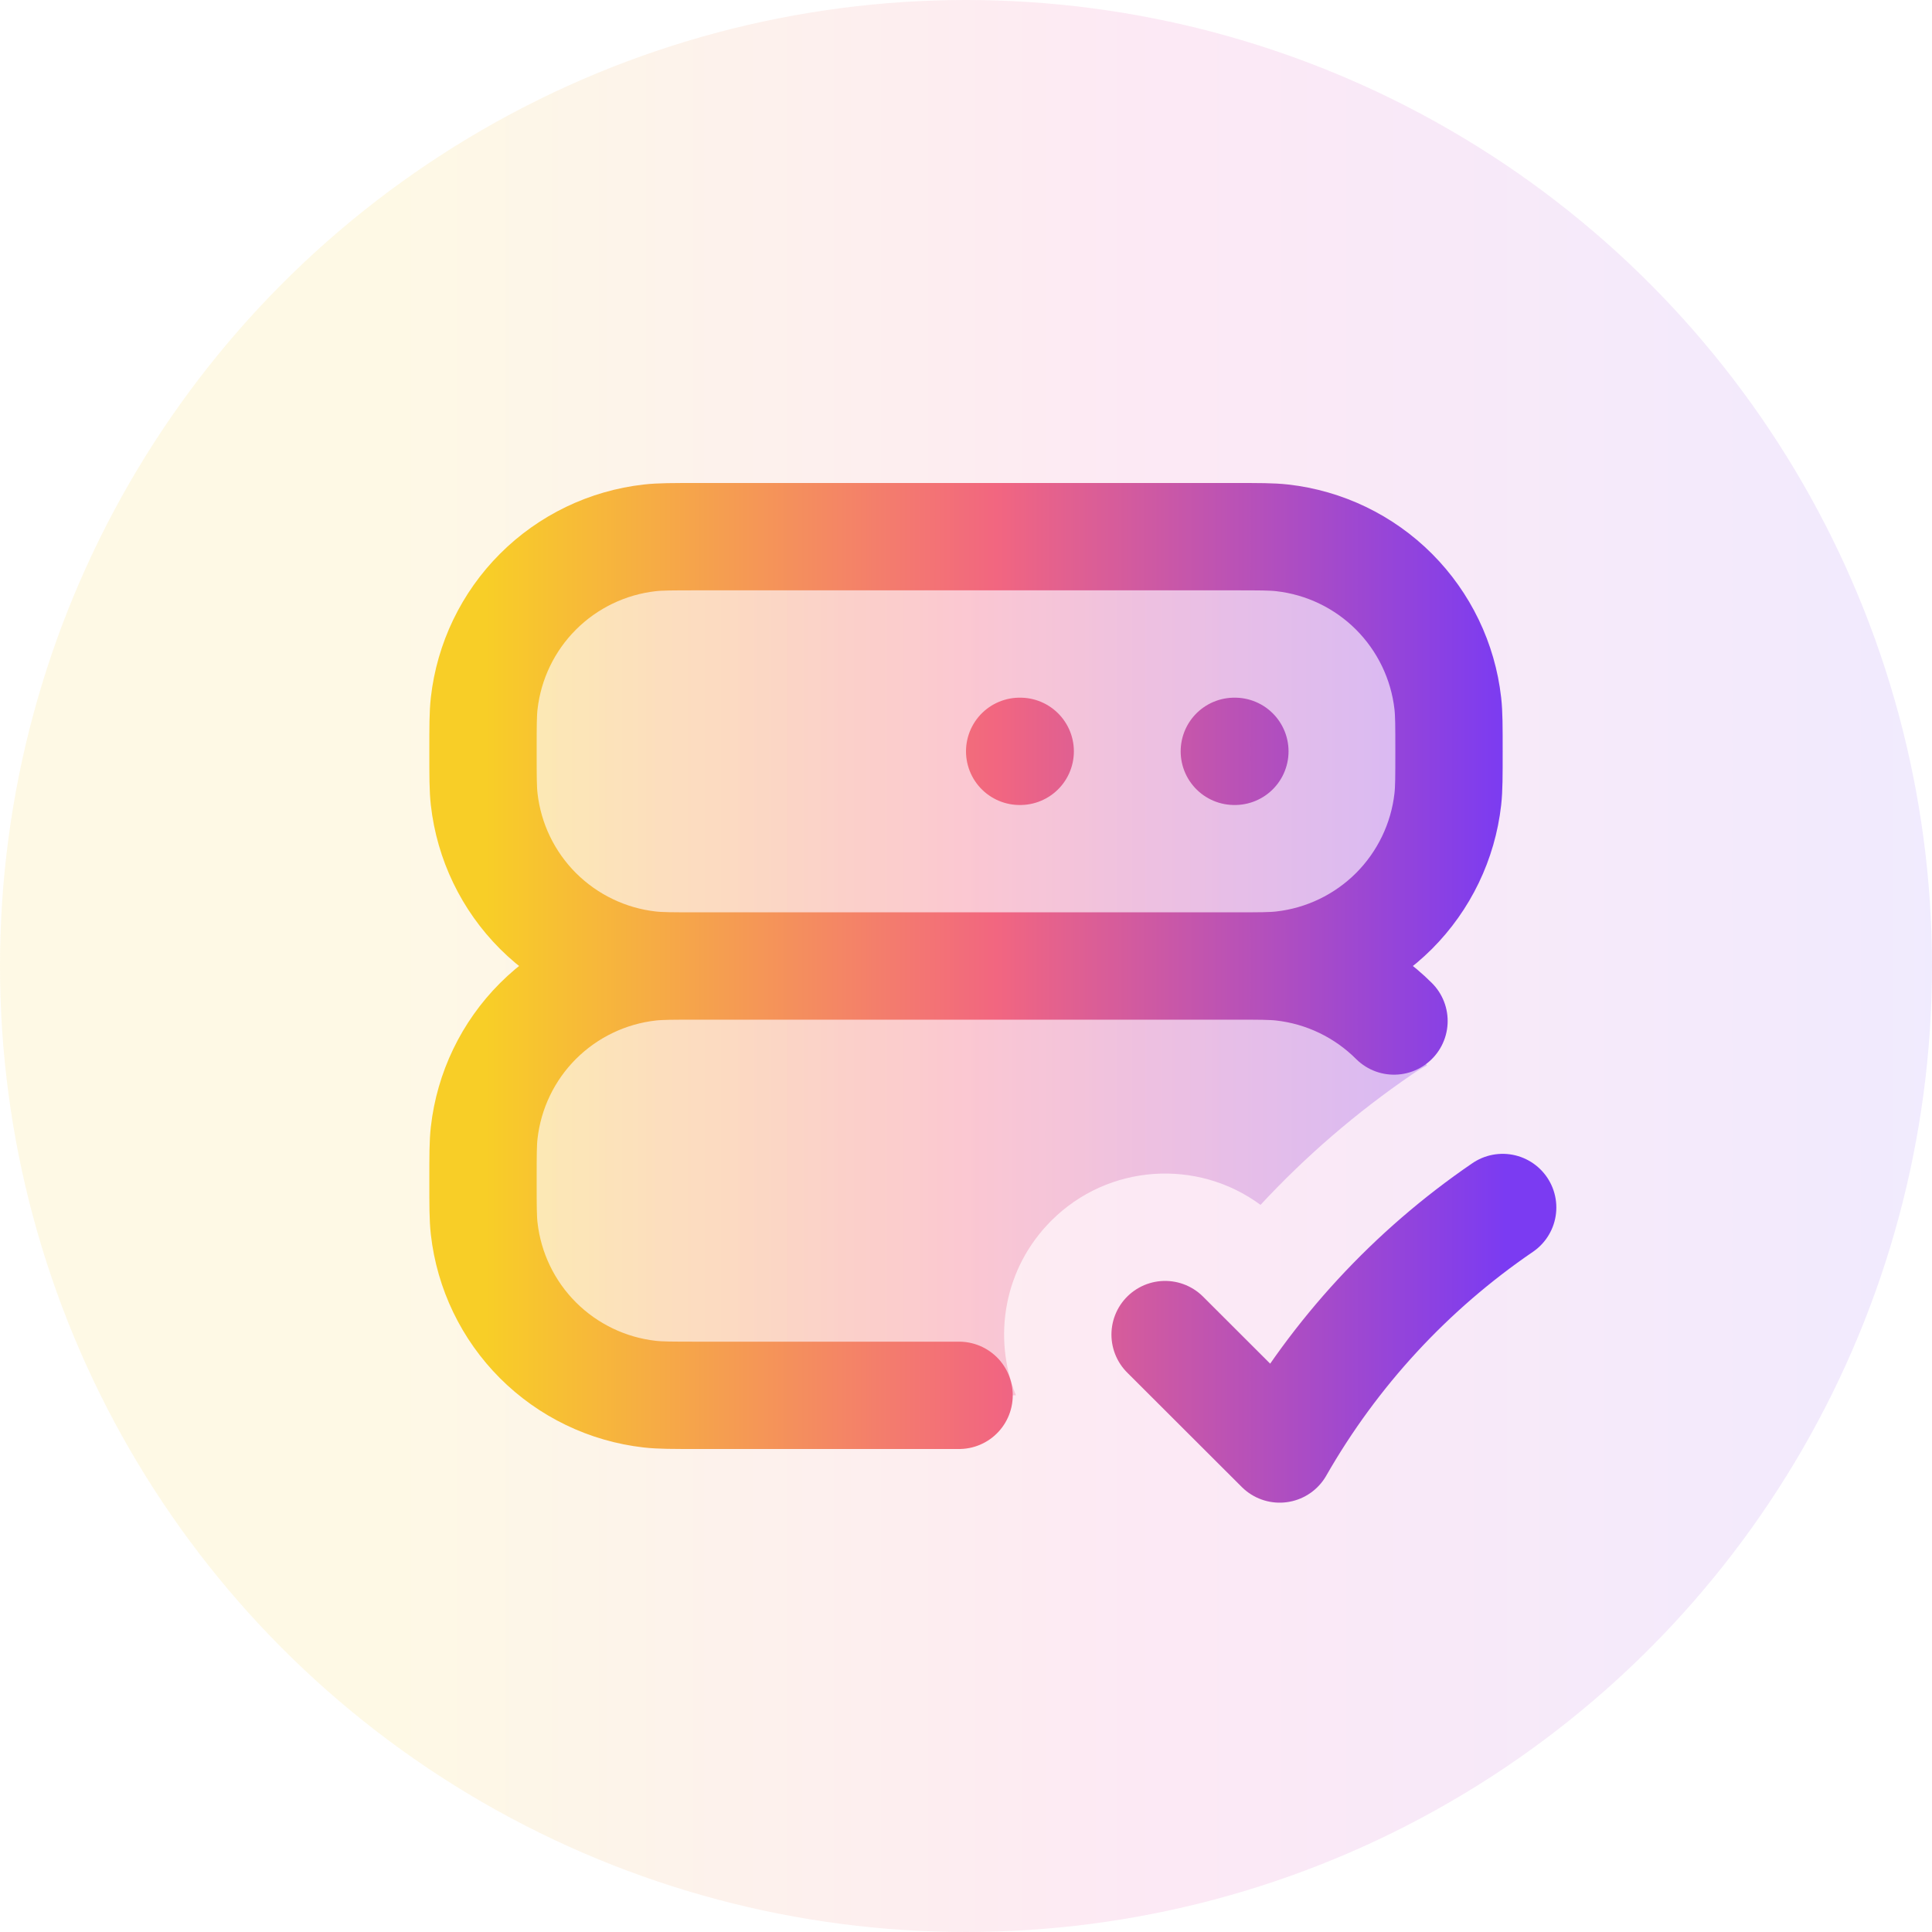 <?xml version="1.0" encoding="UTF-8"?> <svg xmlns="http://www.w3.org/2000/svg" width="36" height="36" viewBox="0 0 36 36" fill="none"><circle cx="18" cy="18" r="18" fill="url(#paint0_linear_38_4867)" fill-opacity="0.1"></circle><path opacity="0.28" d="M13 18C12.536 18 12.303 18 12.108 18.022C11.32 18.111 10.586 18.465 10.025 19.025C9.464 19.586 9.111 20.32 9.022 21.108C9 21.303 9 21.536 9 22C9 22.464 9 22.697 9.022 22.892C9.111 23.68 9.464 24.414 10.025 24.975C10.586 25.535 11.32 25.889 12.108 25.978C12.303 26 12.536 26 13 26H18.931C18.49 24.916 18.709 23.627 19.587 22.748C20.65 21.683 22.314 21.584 23.488 22.451C24.332 21.542 25.277 20.727 26.308 20.023C26.399 19.96 26.493 19.904 26.588 19.853C26.427 19.55 26.221 19.271 25.975 19.025C25.414 18.465 24.68 18.111 23.892 18.022C23.697 18 23.464 18 23 18C23.464 18 23.697 18 23.892 17.978C24.68 17.889 25.414 17.535 25.975 16.975C26.535 16.414 26.889 15.68 26.978 14.892C27 14.697 27 14.464 27 14C27 13.536 27 13.303 26.978 13.108C26.889 12.32 26.535 11.586 25.975 11.025C25.414 10.464 24.68 10.111 23.892 10.022C23.697 10 23.464 10 23 10H13C12.536 10 12.303 10 12.108 10.022C11.32 10.111 10.586 10.464 10.025 11.025C9.464 11.586 9.111 12.32 9.022 13.108C9 13.303 9 13.536 9 14C9 14.464 9 14.697 9.022 14.892C9.111 15.68 9.464 16.414 10.025 16.975C10.586 17.535 11.32 17.889 12.108 17.978C12.303 18 12.536 18 13 18Z" fill="url(#paint1_linear_38_4867)"></path><path d="M13 18H23M13 18C12.536 18 12.303 18 12.108 18.022C11.32 18.111 10.586 18.465 10.025 19.025C9.464 19.586 9.111 20.32 9.022 21.108C9 21.303 9 21.536 9 22C9 22.464 9 22.697 9.022 22.892C9.111 23.68 9.464 24.414 10.025 24.975C10.586 25.535 11.32 25.889 12.108 25.978C12.303 26 12.536 26 13 26H17.871M13 18C12.536 18 12.303 18 12.108 17.978C11.32 17.889 10.586 17.535 10.025 16.975C9.464 16.414 9.111 15.68 9.022 14.892C9 14.697 9 14.464 9 14C9 13.536 9 13.303 9.022 13.108C9.111 12.32 9.464 11.586 10.025 11.025C10.586 10.464 11.32 10.111 12.108 10.022C12.303 10 12.536 10 13 10H23C23.464 10 23.697 10 23.892 10.022C24.68 10.111 25.414 10.464 25.975 11.025C26.535 11.586 26.889 12.32 26.978 13.108C27 13.303 27 13.536 27 14C27 14.464 27 14.697 26.978 14.892C26.889 15.68 26.535 16.414 25.975 16.975C25.414 17.535 24.68 17.889 23.892 17.978C23.697 18 23.464 18 23 18M23 18C23.464 18 23.697 18 23.892 18.022C24.68 18.111 25.414 18.465 25.975 19.025M19 14H19.01M23 14H23.01M21.71 24.868L23.845 27C24.871 25.205 26.292 23.666 28 22.5" stroke="url(#paint2_linear_38_4867)" stroke-width="2" stroke-linecap="round" stroke-linejoin="round"></path><defs><linearGradient id="paint0_linear_38_4867" x1="0" y1="18" x2="36" y2="18" gradientUnits="userSpaceOnUse"><stop offset="0.2" stop-color="#F7C800"></stop><stop offset="0.6" stop-color="#EA249E"></stop><stop offset="1" stop-color="#7238F7"></stop></linearGradient><linearGradient id="paint1_linear_38_4867" x1="9.056" y1="11.796" x2="27.055" y2="11.796" gradientUnits="userSpaceOnUse"><stop stop-color="#F8CE27"></stop><stop offset="0.5" stop-color="#F26680"></stop><stop offset="1" stop-color="#7B3BF2"></stop></linearGradient><linearGradient id="paint2_linear_38_4867" x1="9.059" y1="11.908" x2="28.057" y2="11.908" gradientUnits="userSpaceOnUse"><stop stop-color="#F8CE27"></stop><stop offset="0.5" stop-color="#F26680"></stop><stop offset="1" stop-color="#7B3BF2"></stop></linearGradient></defs></svg> 